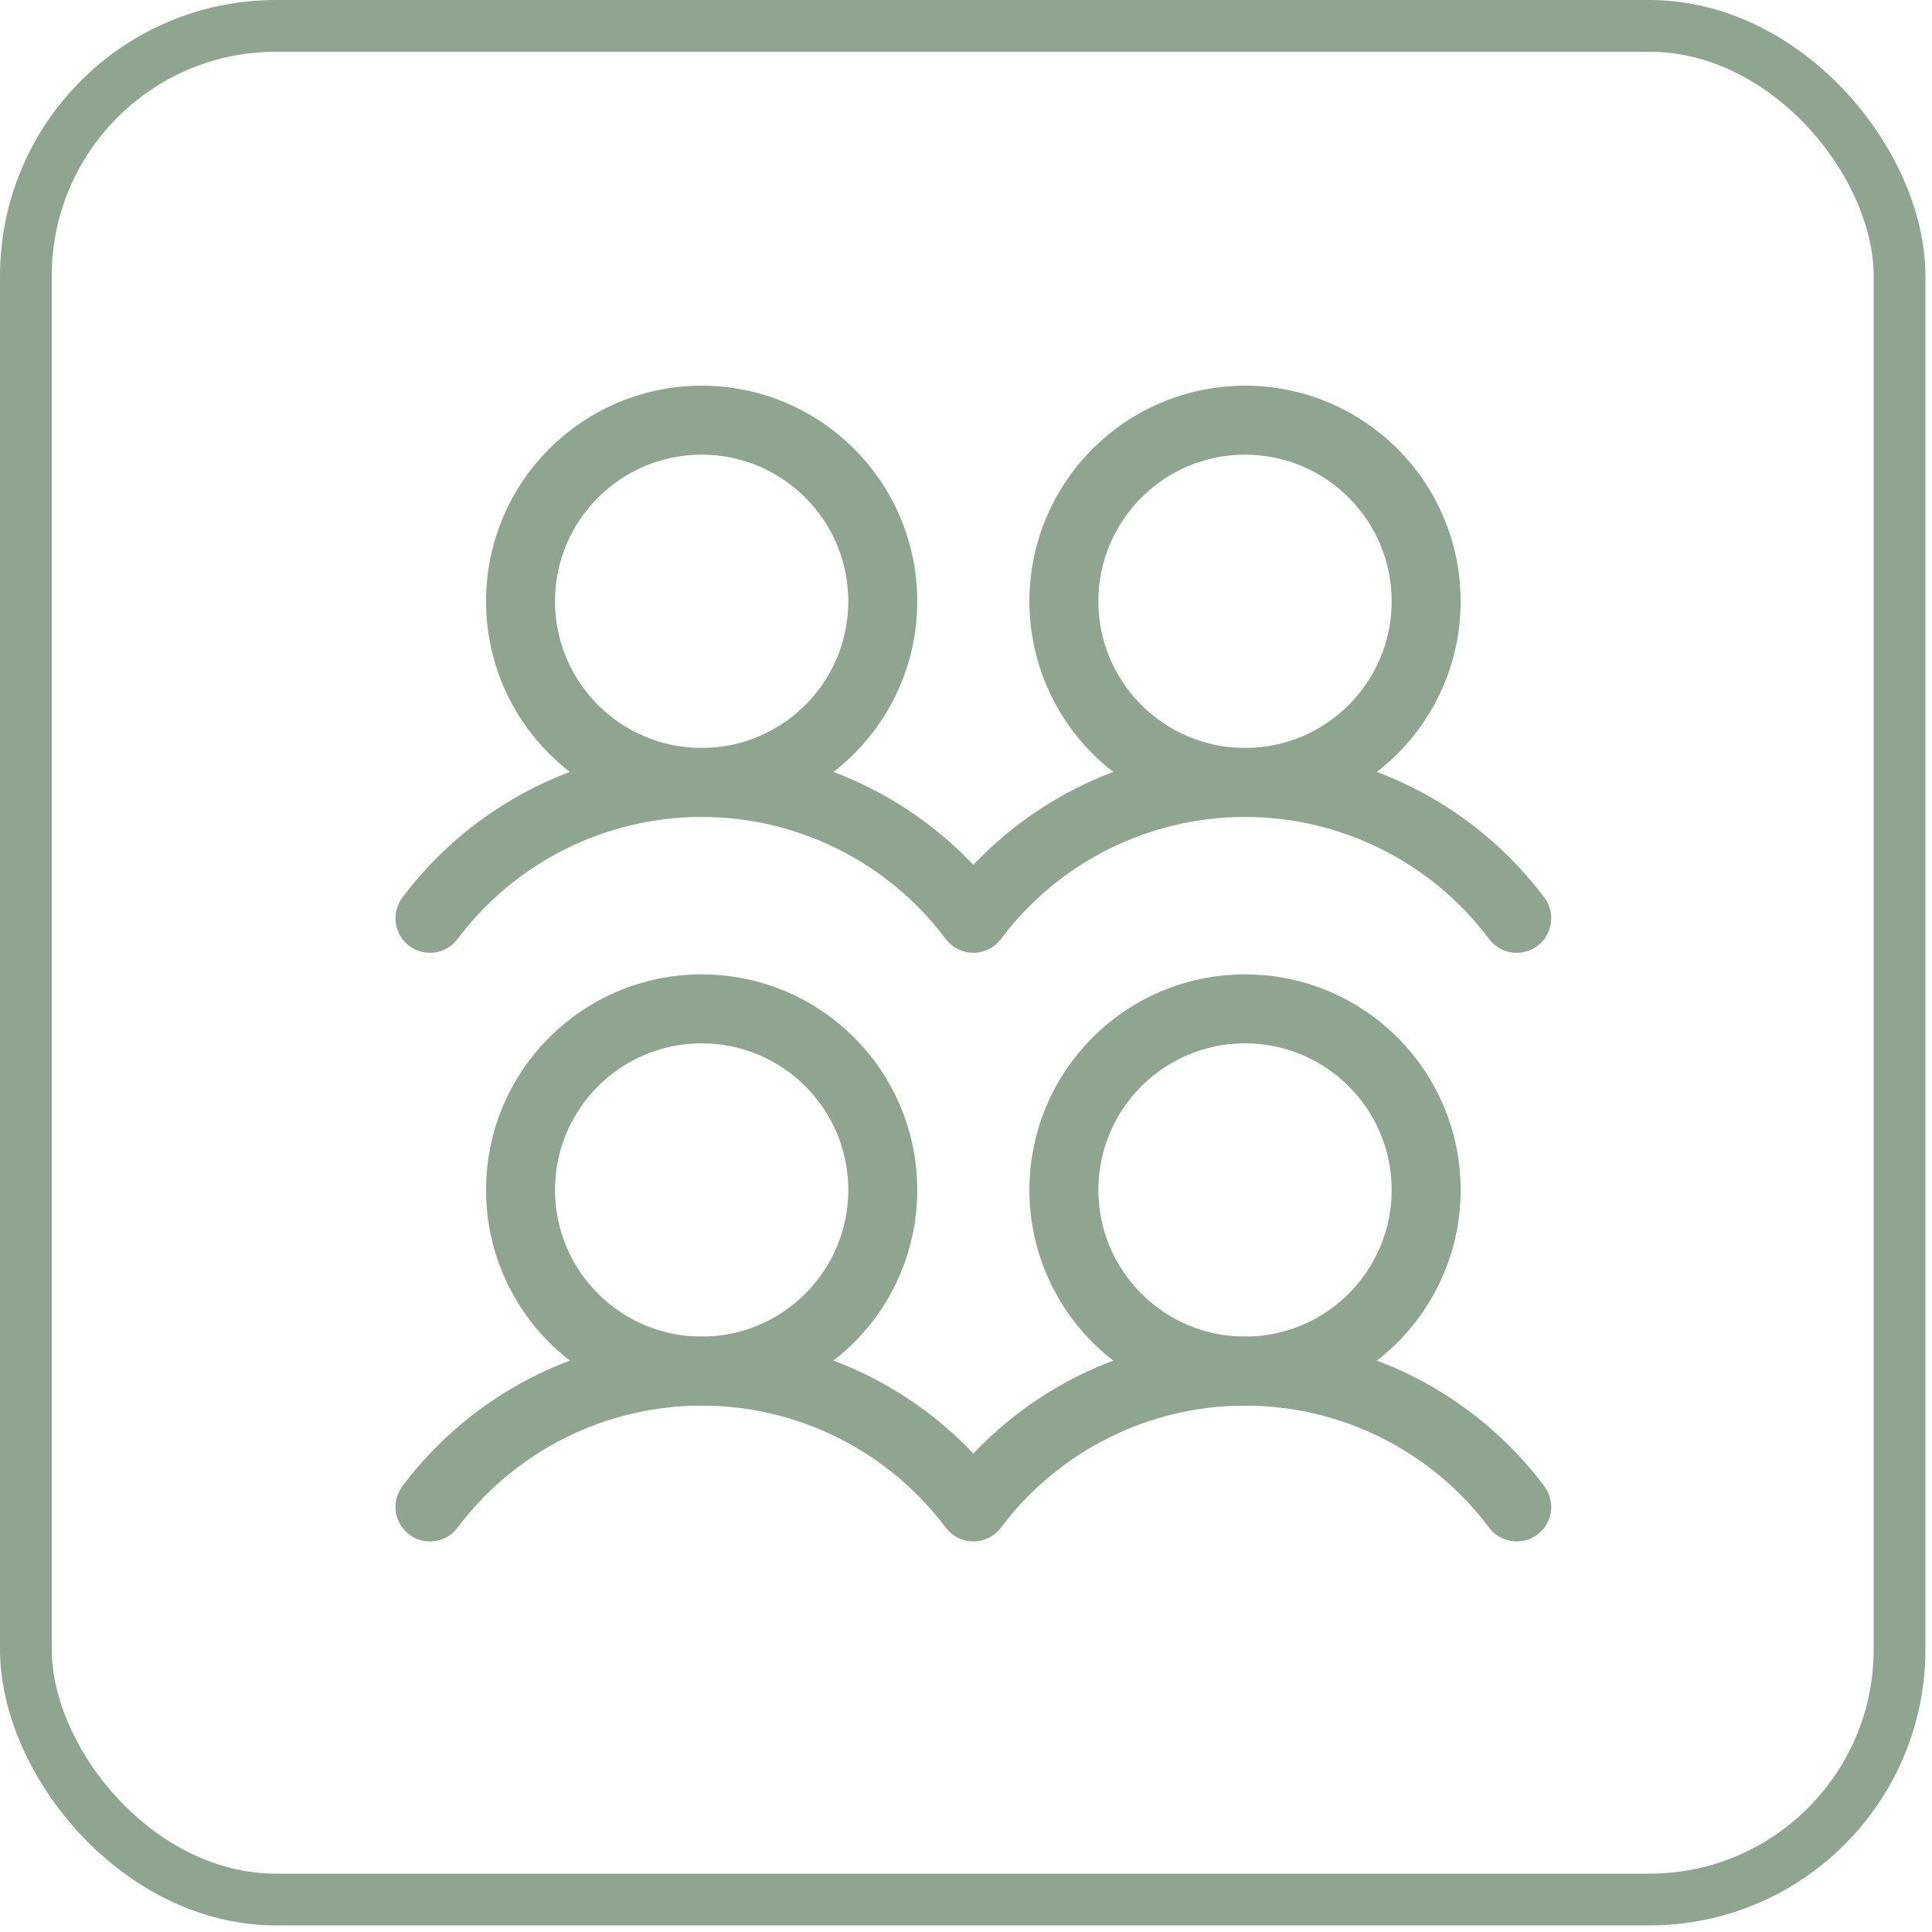 <svg width="56" height="56" viewBox="0 0 56 56" fill="none" xmlns="http://www.w3.org/2000/svg">
<rect x="0.75" y="0.75" width="54.309" height="54.309" rx="7.25" stroke="#90A492" stroke-width="1.5"></rect>
<g clip-path="url(#clip0_13_274)">
<path d="M12.463 43.679C13.38 42.457 14.569 41.465 15.936 40.781C17.303 40.098 18.81 39.742 20.338 39.742C21.866 39.742 23.373 40.098 24.74 40.781C26.107 41.465 27.296 42.457 28.213 43.679C29.13 42.457 30.319 41.465 31.686 40.781C33.053 40.098 34.56 39.742 36.088 39.742C37.616 39.742 39.123 40.098 40.49 40.781C41.857 41.465 43.046 42.457 43.963 43.679" stroke="#90A492" stroke-width="2" stroke-linecap="round" stroke-linejoin="round"></path>
<path d="M12.463 26.617C13.38 25.394 14.569 24.402 15.936 23.719C17.303 23.035 18.81 22.679 20.338 22.679C21.866 22.679 23.373 23.035 24.74 23.719C26.107 24.402 27.296 25.394 28.213 26.617C29.13 25.394 30.319 24.402 31.686 23.719C33.053 23.035 34.56 22.679 36.088 22.679C37.616 22.679 39.123 23.035 40.49 23.719C41.857 24.402 43.046 25.394 43.963 26.617" stroke="#90A492" stroke-width="2" stroke-linecap="round" stroke-linejoin="round"></path>
<path d="M20.338 39.742C23.238 39.742 25.588 37.391 25.588 34.492C25.588 31.592 23.238 29.242 20.338 29.242C17.439 29.242 15.088 31.592 15.088 34.492C15.088 37.391 17.439 39.742 20.338 39.742Z" stroke="#90A492" stroke-width="2" stroke-linecap="round" stroke-linejoin="round"></path>
<path d="M20.338 22.679C23.238 22.679 25.588 20.329 25.588 17.429C25.588 14.53 23.238 12.179 20.338 12.179C17.439 12.179 15.088 14.53 15.088 17.429C15.088 20.329 17.439 22.679 20.338 22.679Z" stroke="#90A492" stroke-width="2" stroke-linecap="round" stroke-linejoin="round"></path>
<path d="M36.088 39.742C38.988 39.742 41.338 37.391 41.338 34.492C41.338 31.592 38.988 29.242 36.088 29.242C33.189 29.242 30.838 31.592 30.838 34.492C30.838 37.391 33.189 39.742 36.088 39.742Z" stroke="#90A492" stroke-width="2" stroke-linecap="round" stroke-linejoin="round"></path>
<path d="M36.088 22.679C38.988 22.679 41.338 20.329 41.338 17.429C41.338 14.53 38.988 12.179 36.088 12.179C33.189 12.179 30.838 14.53 30.838 17.429C30.838 20.329 33.189 22.679 36.088 22.679Z" stroke="#90A492" stroke-width="2" stroke-linecap="round" stroke-linejoin="round"></path>
</g>
<defs>
<clipPath id="clip0_13_274">
<rect width="42" height="42" fill="white" transform="translate(7.213 6.929)"></rect>
</clipPath>
</defs>
</svg>
